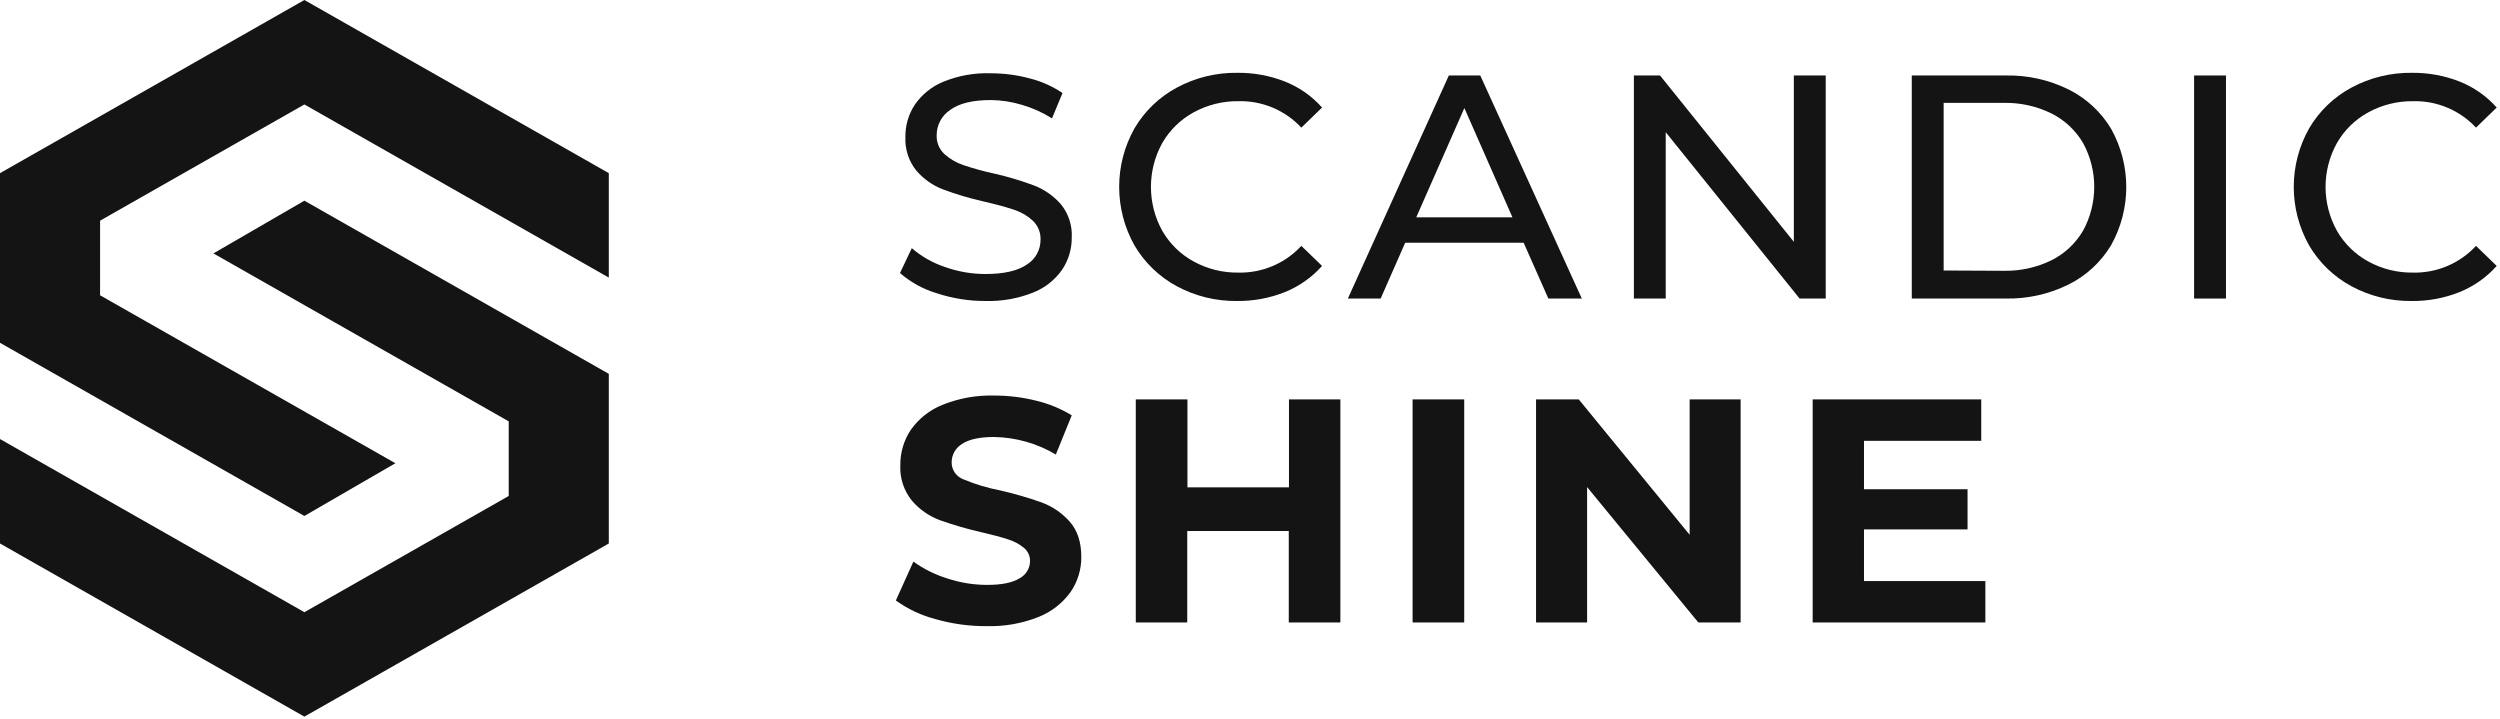 <?xml version="1.0" encoding="UTF-8"?>
<svg width="146px" height="42px" viewBox="0 0 146 42" version="1.1" xmlns="http://www.w3.org/2000/svg" xmlns:xlink="http://www.w3.org/1999/xlink">
    <!-- Generator: Sketch 64 (93537) - https://sketch.com -->
    <title>logo-footer</title>
    <desc>Created with Sketch.</desc>
    <g id="logo-footer" stroke="none" stroke-width="1" fill="none" fill-rule="evenodd">
        <g id="Group-2" fill="#141414" fill-rule="nonzero">
            <polygon id="Path" points="17.776 6.1 35.554 16.212 35.554 10.112 17.776 0 -3.51091705e-15 10.112 -3.51091705e-15 13.919 -3.51091705e-15 16.212 -3.51091705e-15 20.019 17.776 30.131 23.09 27.053 5.845 17.245 5.845 12.887"></polygon>
            <polygon id="Path" points="17.776 35.752 -3.51091705e-15 25.64 -3.51091705e-15 31.74 17.776 41.852 35.554 31.74 35.554 27.932 35.554 25.64 35.554 21.833 17.776 11.72 12.464 14.799 29.709 24.607 29.709 28.965"></polygon>
            <path d="M54.709,17.126 C53.917,16.89 53.184,16.487 52.559,15.945 L53.249,14.492 C53.807,14.976 54.455,15.346 55.156,15.582 C55.923,15.86 56.732,16.002 57.547,16.002 C58.628,16.002 59.434,15.818 59.966,15.451 C60.471,15.139 60.775,14.584 60.767,13.991 C60.782,13.582 60.623,13.186 60.329,12.901 C60.02,12.612 59.652,12.393 59.25,12.259 C58.822,12.111 58.217,11.945 57.436,11.765 C56.63,11.582 55.837,11.346 55.062,11.058 C54.466,10.827 53.936,10.452 53.518,9.969 C53.067,9.412 52.839,8.708 52.876,7.992 C52.867,7.325 53.059,6.67 53.426,6.112 C53.84,5.514 54.418,5.048 55.092,4.773 C55.97,4.415 56.915,4.246 57.864,4.279 C58.63,4.28 59.394,4.38 60.134,4.578 C60.818,4.749 61.467,5.039 62.051,5.433 L61.436,6.915 C60.893,6.57 60.304,6.304 59.687,6.125 C59.096,5.945 58.482,5.85 57.864,5.843 C56.808,5.843 56.017,6.035 55.492,6.419 C54.995,6.748 54.698,7.305 54.701,7.901 C54.686,8.311 54.848,8.708 55.146,8.99 C55.467,9.281 55.845,9.502 56.255,9.64 C56.844,9.838 57.442,10.003 58.049,10.134 C58.852,10.316 59.642,10.552 60.413,10.841 C61.004,11.074 61.53,11.444 61.95,11.921 C62.4,12.469 62.628,13.166 62.59,13.875 C62.595,14.54 62.401,15.192 62.032,15.745 C61.611,16.348 61.023,16.814 60.339,17.084 C59.452,17.437 58.502,17.605 57.547,17.578 C56.583,17.582 55.624,17.429 54.709,17.126 Z" id="Path"></path>
            <path d="M68.722,16.714 C67.696,16.16 66.841,15.335 66.251,14.329 C65.062,12.208 65.062,9.622 66.251,7.501 C66.84,6.495 67.695,5.671 68.722,5.119 C69.807,4.533 71.024,4.235 72.257,4.252 C73.212,4.241 74.16,4.415 75.049,4.766 C75.877,5.095 76.617,5.614 77.208,6.28 L75.998,7.454 C75.053,6.438 73.718,5.876 72.331,5.91 C71.415,5.897 70.511,6.122 69.708,6.562 C68.943,6.98 68.309,7.601 67.874,8.356 C66.995,9.948 66.995,11.882 67.874,13.475 C68.309,14.23 68.943,14.852 69.708,15.271 C70.512,15.71 71.415,15.934 72.331,15.92 C73.721,15.948 75.055,15.38 75.998,14.359 L77.208,15.53 C76.613,16.199 75.872,16.721 75.042,17.057 C74.151,17.412 73.199,17.589 72.24,17.578 C71.013,17.594 69.802,17.296 68.722,16.714 L68.722,16.714 Z" id="Path"></path>
            <path d="M88.981,14.176 L82.063,14.176 L80.63,17.435 L78.715,17.435 L84.613,4.408 L86.448,4.408 L92.378,17.435 L90.424,17.435 L88.981,14.176 Z M88.328,12.694 L85.519,6.31 L82.708,12.694 L88.328,12.694 Z" id="Shape"></path>
            <polygon id="Path" points="106.623 4.408 106.623 17.435 105.096 17.435 97.279 7.721 97.279 17.435 95.419 17.435 95.419 4.408 96.946 4.408 104.76 14.122 104.76 4.408"></polygon>
            <path d="M111.648,4.408 L117.14,4.408 C118.41,4.383 119.666,4.663 120.804,5.225 C121.836,5.737 122.698,6.535 123.29,7.523 C124.469,9.634 124.469,12.206 123.29,14.317 C122.698,15.305 121.836,16.103 120.804,16.615 C119.666,17.178 118.41,17.459 117.14,17.435 L111.648,17.435 L111.648,4.408 Z M117.027,15.814 C117.987,15.833 118.938,15.623 119.801,15.202 C120.573,14.817 121.216,14.216 121.652,13.472 C122.521,11.877 122.521,9.949 121.652,8.353 C121.216,7.609 120.573,7.009 119.801,6.624 C118.936,6.199 117.981,5.988 117.017,6.008 L113.509,6.008 L113.509,15.797 L117.027,15.814 Z" id="Shape"></path>
            <polygon id="Path" points="128.135 4.408 129.997 4.408 129.997 17.435 128.135 17.435"></polygon>
            <path d="M137.32,16.714 C136.294,16.16 135.439,15.336 134.85,14.329 C133.657,12.209 133.657,9.621 134.85,7.501 C135.438,6.495 136.293,5.671 137.32,5.119 C138.406,4.533 139.624,4.235 140.858,4.252 C141.813,4.242 142.761,4.416 143.65,4.766 C144.477,5.096 145.216,5.614 145.807,6.28 L144.599,7.454 C143.653,6.439 142.319,5.877 140.932,5.91 C140.016,5.897 139.112,6.121 138.308,6.562 C137.543,6.978 136.908,7.599 136.475,8.356 C135.592,9.948 135.592,11.882 136.475,13.475 C136.908,14.231 137.543,14.853 138.308,15.271 C139.112,15.711 140.016,15.934 140.932,15.92 C142.321,15.947 143.655,15.379 144.599,14.359 L145.807,15.53 C145.212,16.199 144.47,16.722 143.64,17.057 C142.749,17.413 141.797,17.59 140.838,17.578 C139.611,17.594 138.4,17.297 137.32,16.714 Z" id="Path"></path>
            <path d="M54.635,36.157 C53.802,35.939 53.016,35.57 52.317,35.068 L53.342,32.797 C53.948,33.232 54.621,33.566 55.334,33.785 C56.078,34.031 56.857,34.157 57.641,34.158 C58.496,34.158 59.129,34.031 59.539,33.775 C59.916,33.578 60.153,33.188 60.154,32.762 C60.159,32.462 60.025,32.177 59.791,31.989 C59.515,31.766 59.199,31.598 58.859,31.495 C58.481,31.372 57.97,31.233 57.325,31.085 C56.499,30.898 55.685,30.662 54.887,30.378 C54.256,30.143 53.696,29.752 53.258,29.242 C52.782,28.655 52.54,27.914 52.579,27.159 C52.572,26.427 52.785,25.71 53.192,25.101 C53.655,24.446 54.299,23.938 55.045,23.641 C56.005,23.255 57.034,23.071 58.069,23.1 C58.891,23.1 59.71,23.2 60.507,23.399 C61.242,23.573 61.945,23.862 62.59,24.256 L61.661,26.544 C60.567,25.893 59.322,25.54 58.049,25.521 C57.206,25.521 56.582,25.657 56.179,25.929 C55.802,26.158 55.573,26.568 55.576,27.008 C55.577,27.452 55.855,27.847 56.273,27.997 C56.959,28.283 57.674,28.499 58.405,28.639 C59.23,28.827 60.043,29.063 60.841,29.346 C61.467,29.578 62.026,29.962 62.469,30.462 C62.923,30.971 63.148,31.661 63.148,32.528 C63.154,33.255 62.937,33.966 62.526,34.566 C62.056,35.223 61.407,35.731 60.655,36.029 C59.691,36.412 58.659,36.595 57.622,36.567 C56.611,36.573 55.606,36.435 54.635,36.157 L54.635,36.157 Z" id="Path"></path>
            <polygon id="Path" points="78.278 23.325 78.278 36.352 75.264 36.352 75.264 31.011 69.335 31.011 69.335 36.352 66.33 36.352 66.33 23.325 69.347 23.325 69.347 28.461 75.276 28.461 75.276 23.325"></polygon>
            <polygon id="Path" points="82.495 23.325 85.51 23.325 85.51 36.352 82.495 36.352"></polygon>
            <polygon id="Path" points="101.652 23.325 101.652 36.352 99.182 36.352 92.687 28.446 92.687 36.352 89.705 36.352 89.705 23.325 92.2 23.325 98.675 31.231 98.675 23.325"></polygon>
            <polygon id="Path" points="115.945 33.934 115.945 36.352 105.86 36.352 105.86 23.325 115.705 23.325 115.705 25.744 108.857 25.744 108.857 28.572 114.905 28.572 114.905 30.917 108.857 30.917 108.857 33.934"></polygon>
        </g>
    </g>
</svg>